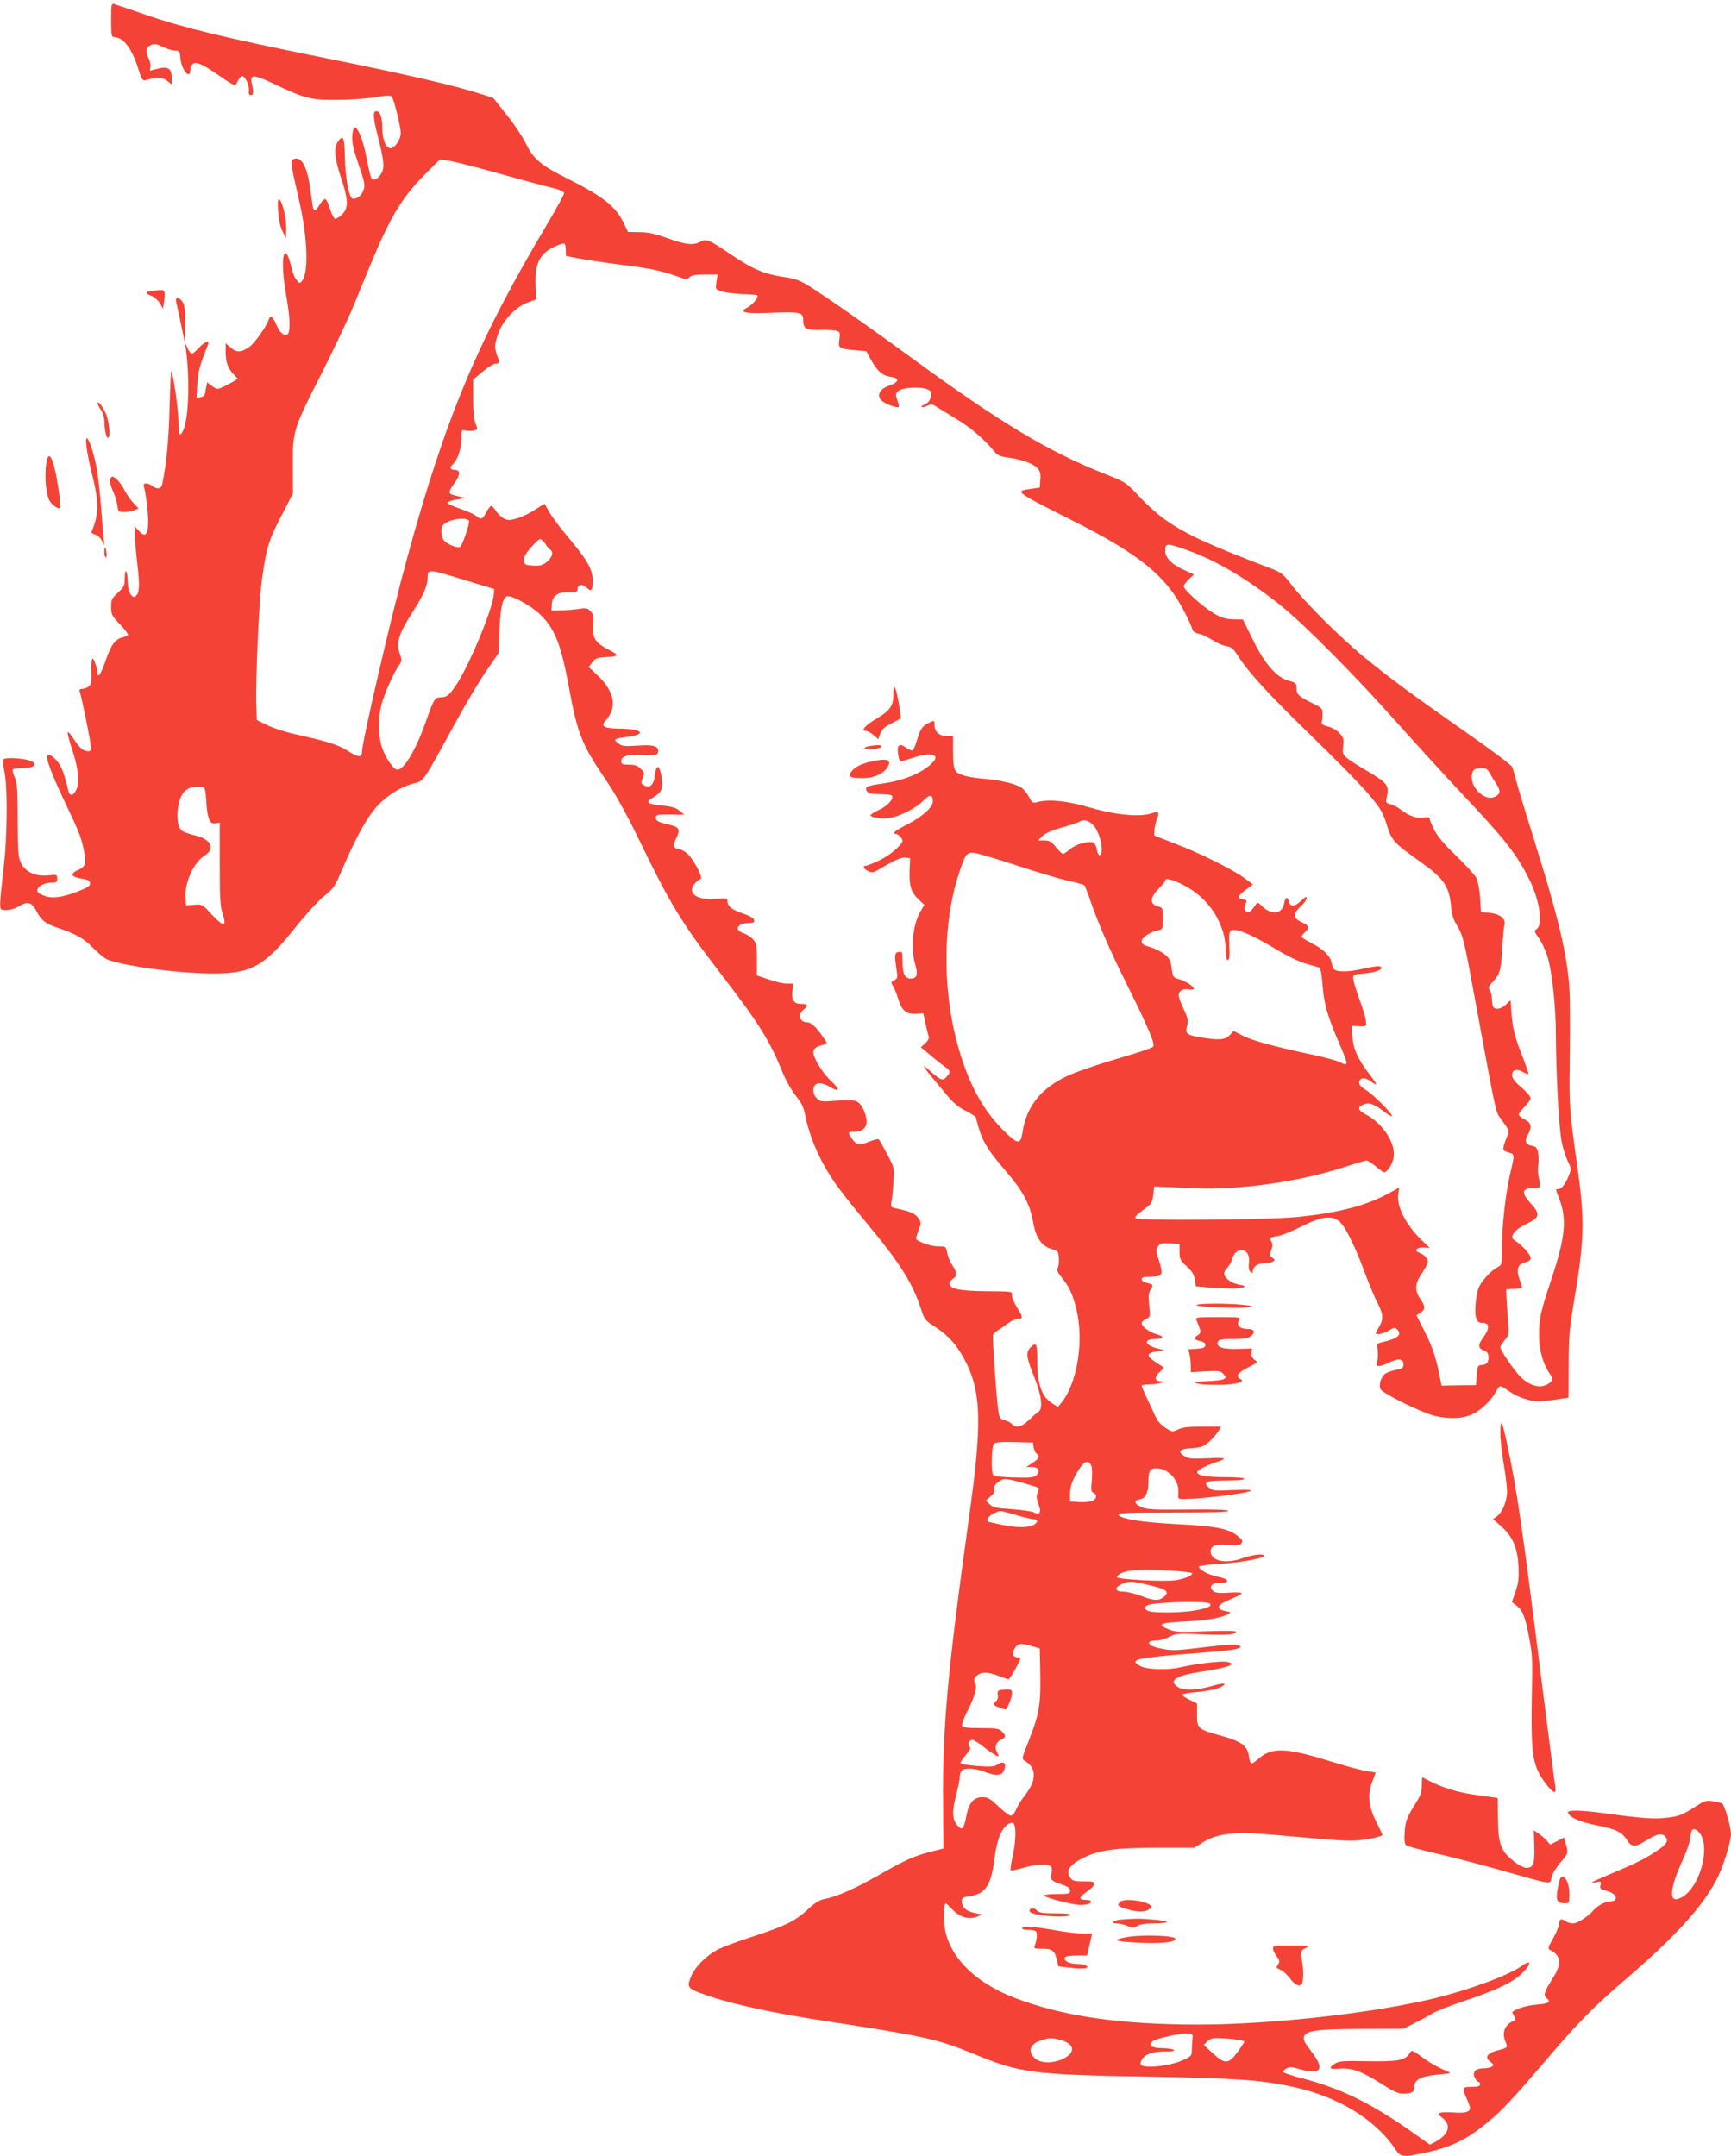 <?xml version="1.0" standalone="no"?>
<!DOCTYPE svg PUBLIC "-//W3C//DTD SVG 20010904//EN"
 "http://www.w3.org/TR/2001/REC-SVG-20010904/DTD/svg10.dtd">
<svg version="1.0" xmlns="http://www.w3.org/2000/svg"
 width="1028pt" height="1280pt" viewBox="0 0 1028 1280"
 preserveAspectRatio="xMidYMid meet">
<g transform="translate(0,1280) scale(0.1,-0.1)"
fill="#f44336" stroke="none">
<path d="M660 12681 c0 -85 3 -101 15 -101 57 0 107 -64 146 -188 20 -64 26
-73 44 -68 68 19 97 19 126 -3 l29 -22 0 39 c0 50 -18 66 -66 58 -19 -4 -43
-10 -51 -13 -13 -5 -15 -2 -10 17 3 13 -1 36 -9 51 -21 42 -18 68 11 81 22 10
33 8 71 -10 24 -12 57 -22 73 -22 27 0 29 -3 33 -50 7 -67 58 -126 58 -66 0
13 7 29 15 36 20 17 61 -2 168 -77 43 -30 81 -52 84 -49 3 3 11 15 17 28 6 12
16 23 23 25 17 6 45 -53 41 -85 -2 -19 2 -27 12 -27 16 0 17 18 5 72 -12 54
13 52 143 -10 172 -82 212 -92 372 -90 74 1 173 8 220 16 64 11 88 12 96 4 13
-13 54 -180 54 -218 0 -36 -36 -89 -60 -89 -29 0 -50 54 -50 125 0 61 -13 95
-35 95 -22 0 -19 -41 9 -150 36 -141 41 -182 22 -217 -17 -33 -44 -49 -59 -34
-5 5 -18 58 -29 117 -18 104 -53 192 -73 187 -6 -2 -11 -25 -13 -53 -2 -38 7
-78 38 -168 36 -104 39 -122 29 -150 -11 -32 -35 -52 -63 -52 -22 0 -46 124
-48 251 -2 115 -10 133 -42 87 -25 -35 -19 -99 19 -212 44 -133 46 -182 6
-220 -16 -16 -35 -26 -42 -24 -8 3 -20 29 -29 58 -9 29 -21 55 -28 58 -6 2
-21 -13 -33 -32 -26 -45 -37 -45 -43 -3 -2 17 -9 68 -16 112 -17 119 -52 178
-95 161 -22 -8 -20 -24 29 -236 52 -222 61 -435 20 -487 -13 -17 -15 -17 -33
5 -11 12 -24 45 -30 73 -6 28 -16 59 -22 70 -33 63 -39 -73 -9 -237 24 -135
26 -222 5 -230 -22 -9 -45 14 -66 63 -20 46 -34 54 -44 24 -11 -37 -83 -138
-112 -159 -49 -35 -76 -37 -111 -7 l-32 27 0 -50 c0 -61 13 -98 47 -134 l25
-26 -23 -15 c-13 -9 -41 -23 -62 -33 -36 -17 -38 -17 -67 4 l-30 22 -4 -22
c-3 -13 -7 -32 -8 -43 -2 -12 -12 -21 -27 -23 l-24 -4 5 84 c5 75 16 115 63
231 12 30 -19 20 -54 -18 -17 -19 -36 -35 -42 -35 -5 0 -17 15 -25 33 l-15 32
6 -45 c23 -183 15 -405 -17 -475 -20 -43 -28 -27 -28 53 -1 69 -31 287 -43
298 -2 2 -7 -96 -10 -218 -5 -191 -19 -335 -43 -450 -6 -31 -29 -36 -60 -13
-27 21 -57 19 -50 -2 12 -40 26 -152 26 -209 0 -79 -17 -97 -54 -57 l-26 28 0
-45 c0 -25 7 -103 15 -175 16 -132 14 -175 -10 -195 -20 -17 -45 26 -46 80 -1
69 -17 98 -18 31 -1 -49 -4 -56 -41 -90 -36 -33 -40 -41 -40 -84 0 -44 4 -53
50 -101 28 -29 50 -58 50 -63 0 -6 -14 -13 -31 -17 -44 -9 -69 -42 -103 -142
-17 -49 -35 -87 -41 -84 -5 3 -9 9 -7 13 5 15 -19 87 -28 87 -6 0 -9 -33 -7
-76 2 -65 -1 -78 -17 -90 -11 -8 -28 -14 -39 -14 -13 0 -17 -5 -13 -17 13 -45
56 -253 62 -300 6 -46 4 -53 -10 -53 -31 0 -53 18 -87 71 -18 29 -35 47 -37
40 -2 -6 11 -55 29 -109 35 -107 43 -193 20 -235 -19 -35 -39 -34 -46 1 -13
60 -28 109 -46 144 -20 39 -64 76 -76 64 -14 -13 20 -104 101 -275 89 -187
100 -215 116 -300 13 -69 7 -88 -36 -106 -50 -21 -43 -41 19 -51 42 -7 52 -13
52 -29 0 -15 -17 -26 -74 -48 -97 -37 -155 -44 -204 -23 -27 11 -38 21 -35 33
4 23 44 43 86 43 27 0 32 4 32 24 0 24 -2 24 -53 19 -75 -8 -137 20 -162 73
-17 34 -19 64 -20 254 0 182 -3 221 -17 254 -10 21 -15 42 -12 47 3 5 29 9 57
9 102 0 97 42 -7 55 -28 4 -65 5 -81 3 -33 -3 -33 -1 -15 -103 15 -89 12 -371
-6 -525 -29 -255 -29 -270 -8 -272 39 -3 65 3 99 23 50 30 74 22 102 -31 30
-57 53 -74 133 -101 98 -33 150 -62 200 -114 25 -25 59 -55 75 -65 63 -39 426
-90 643 -90 226 0 305 45 489 277 59 74 133 155 167 182 56 45 65 57 105 152
86 200 151 318 212 384 62 66 143 116 221 135 55 14 52 10 237 349 61 112 145
253 186 313 l75 109 6 137 c7 147 21 202 52 202 35 0 142 -61 191 -109 87 -85
123 -176 171 -438 50 -271 76 -335 218 -543 57 -84 120 -198 192 -345 191
-394 255 -500 486 -800 235 -306 292 -397 375 -599 18 -44 52 -103 76 -133 32
-39 46 -68 53 -106 26 -134 85 -272 173 -402 25 -38 112 -149 193 -245 199
-240 274 -357 324 -513 20 -61 24 -67 85 -106 82 -53 136 -116 185 -216 88
-179 91 -369 16 -905 -128 -920 -159 -1251 -155 -1700 l2 -275 -79 -20 c-100
-26 -148 -48 -311 -141 -135 -77 -248 -127 -318 -139 -29 -6 -55 -22 -96 -60
-71 -68 -138 -101 -333 -164 -87 -28 -180 -63 -206 -77 -64 -35 -128 -98 -151
-148 -32 -71 -28 -80 53 -110 162 -60 399 -113 746 -166 580 -89 660 -107 862
-189 293 -121 349 -128 1065 -141 501 -9 640 -18 825 -56 279 -57 504 -192
628 -376 30 -46 46 -47 180 -18 152 33 241 76 364 177 82 67 147 135 336 356
204 240 290 327 497 505 290 250 444 420 529 582 38 71 86 224 86 271 0 42
-38 171 -52 181 -7 4 -32 10 -55 14 -32 5 -49 2 -72 -12 -111 -71 -123 -76
-199 -86 -78 -9 -143 -5 -377 27 -139 19 -218 20 -213 3 10 -29 71 -56 175
-76 114 -23 145 -39 178 -90 26 -41 48 -40 115 3 58 36 88 43 108 23 22 -22
13 -44 -30 -74 -72 -51 -128 -80 -268 -139 -146 -62 -163 -71 -112 -60 31 6
32 5 27 -17 -5 -21 -1 -25 38 -35 63 -17 73 -62 14 -63 -25 0 -68 -24 -92 -50
-36 -41 -97 -80 -124 -80 -14 0 -35 7 -45 15 -23 17 -36 11 -36 -17 0 -12 -16
-49 -35 -84 -34 -61 -35 -63 -16 -73 63 -34 67 -81 12 -167 -51 -81 -57 -102
-35 -118 28 -21 9 -33 -63 -38 -55 -4 -118 -24 -141 -43 -2 -2 3 -13 10 -25
10 -17 10 -24 1 -27 -56 -20 -77 -72 -51 -128 14 -31 12 -33 -47 -48 -63 -16
-79 -41 -45 -67 21 -17 23 -21 10 -30 -8 -5 -31 -10 -51 -10 -47 0 -66 -21
-51 -55 7 -14 16 -25 22 -25 5 0 10 -7 10 -15 0 -11 -12 -15 -50 -15 -57 0
-59 -4 -30 -69 11 -24 20 -49 20 -57 0 -23 -31 -32 -96 -26 -34 2 -71 2 -81
-2 -15 -6 -13 -10 15 -32 52 -41 36 -97 -41 -139 l-35 -18 -99 70 c-246 174
-432 265 -657 323 -61 15 -112 33 -114 38 -2 6 7 16 19 22 17 10 33 9 78 -5
116 -35 148 -5 86 81 -19 27 -42 59 -51 71 -9 12 -13 30 -10 41 12 36 82 46
346 46 l245 1 65 33 c36 18 83 43 105 57 22 14 108 47 191 75 190 64 288 110
342 163 58 57 59 88 1 46 -80 -57 -308 -141 -519 -193 -369 -89 -970 -156
-1406 -156 -464 0 -808 50 -1092 160 -234 90 -387 246 -412 418 -7 55 -4 142
7 142 2 0 20 -17 41 -39 43 -45 99 -60 147 -40 l30 12 -35 7 c-51 9 -79 27
-86 55 -8 34 -1 41 47 48 90 12 124 62 144 215 15 113 35 171 74 206 11 10 27
16 36 13 21 -9 20 -103 -2 -202 -9 -41 -14 -77 -11 -80 2 -3 36 4 74 15 72 21
140 26 162 11 9 -5 11 -19 7 -43 -8 -41 -3 -45 65 -68 33 -11 45 -20 45 -35 0
-18 -7 -20 -77 -20 -43 0 -78 -4 -78 -9 -1 -11 171 -56 217 -56 17 0 38 3 47
6 26 10 18 24 -13 24 -46 0 -45 16 1 47 24 16 44 36 46 46 3 15 -6 17 -62 17
-58 0 -67 3 -82 24 -25 39 -2 74 76 114 96 48 188 61 444 62 l219 0 46 29 c89
57 191 68 431 47 380 -34 437 -38 500 -32 68 7 140 23 140 32 0 2 -16 37 -36
76 -47 94 -54 162 -25 238 12 30 21 56 21 56 0 1 -23 4 -51 8 -27 4 -129 31
-225 61 -254 79 -341 82 -418 15 -18 -17 -38 -30 -44 -30 -5 0 -12 19 -15 43
-9 62 -43 88 -166 122 -135 37 -143 43 -142 126 l0 65 -44 22 c-25 12 -45 26
-45 30 0 5 35 12 78 15 78 7 135 19 162 36 30 20 1 20 -66 0 -87 -25 -165 -27
-199 -5 -58 38 -13 68 139 91 165 24 221 47 148 59 -37 5 -179 -12 -272 -33
-72 -17 -194 -14 -235 6 -19 9 -34 21 -32 27 7 20 74 29 436 57 79 6 155 15
170 21 26 10 26 10 4 20 -16 8 -73 4 -203 -12 -156 -19 -189 -21 -243 -10 -64
12 -91 26 -81 41 3 5 21 9 40 9 19 0 54 10 77 21 39 21 51 21 189 16 149 -7
208 -2 208 15 0 6 -64 7 -177 3 -156 -6 -183 -5 -220 10 -77 31 -56 41 95 48
129 6 215 21 258 45 16 9 14 11 -19 17 -62 12 -49 38 33 71 38 15 67 31 64 35
-3 5 -37 6 -77 3 -54 -4 -77 -2 -91 9 -27 20 -14 47 23 47 78 0 79 24 2 39
-54 11 -111 41 -111 60 0 4 50 11 110 15 121 7 258 30 274 46 18 18 -66 11
-122 -10 -99 -38 -192 -19 -192 39 0 34 25 44 100 38 55 -5 71 -3 82 10 11 13
8 20 -21 43 -53 44 -127 59 -361 71 -215 11 -340 32 -348 57 -3 9 67 12 328
12 228 0 329 3 325 10 -5 7 -86 10 -243 8 -206 -2 -242 0 -275 15 -41 18 -45
40 -9 45 34 5 52 40 52 102 0 68 9 83 50 82 71 -2 134 -72 128 -145 -3 -36 -3
-37 32 -37 111 0 400 37 400 51 0 4 -51 5 -112 2 -102 -5 -115 -4 -137 14 -41
34 -20 43 100 43 66 0 109 4 109 10 0 6 -45 10 -114 10 -112 0 -166 10 -166
30 0 11 59 42 115 60 70 22 58 27 -55 22 -90 -4 -114 -2 -135 12 -44 29 -32
43 40 48 53 3 71 9 100 33 20 17 45 45 57 62 l20 33 -111 0 c-82 0 -119 -4
-145 -17 -34 -16 -36 -16 -76 11 -32 21 -49 43 -71 94 -17 37 -39 85 -50 107
-10 22 -19 43 -19 48 0 4 21 7 48 8 51 0 108 17 64 18 -35 1 -38 27 -5 55 15
13 26 26 23 28 -3 2 -24 16 -47 31 -57 36 -55 54 5 63 l47 8 -42 10 c-76 20
-84 56 -13 56 54 0 58 15 7 29 -44 13 -87 46 -87 66 0 7 12 17 26 24 25 11 26
13 19 81 -6 56 -4 75 9 95 17 26 15 29 -26 39 -16 3 -28 13 -28 21 0 11 13 15
55 15 70 0 75 11 48 96 -19 56 -19 65 -6 84 13 18 23 21 71 18 l57 -3 0 -47
c0 -43 4 -52 42 -86 32 -29 44 -49 49 -79 l6 -40 76 -7 c41 -3 102 -6 136 -6
76 0 105 15 46 23 -45 6 -90 40 -90 67 0 9 9 25 19 34 11 10 22 30 26 44 22
91 115 75 102 -17 -3 -28 -1 -44 9 -52 11 -9 14 -8 14 4 0 26 30 47 68 47 20
0 44 5 52 10 13 8 12 11 -4 23 -17 13 -18 18 -7 45 10 23 10 35 1 51 -12 24
-10 25 50 35 19 4 79 29 133 56 113 57 174 66 219 30 35 -27 96 -149 152 -303
26 -70 60 -152 77 -183 34 -66 36 -97 9 -142 -11 -18 -20 -35 -20 -37 0 -13
49 -3 79 16 30 18 36 19 49 5 30 -30 2 -54 -83 -73 -32 -7 -39 -12 -36 -28 6
-36 5 -80 -3 -98 -11 -24 24 -23 75 4 52 26 84 22 84 -11 0 -20 -6 -25 -40
-32 -22 -4 -50 -13 -62 -20 -29 -14 -48 -70 -34 -96 14 -26 240 -137 317 -157
91 -22 169 -19 229 9 52 24 112 83 140 135 8 17 20 31 25 31 6 0 29 -14 52
-30 45 -33 124 -60 174 -60 18 0 66 5 106 11 l73 11 1 191 c0 167 4 216 31
377 62 365 65 481 23 785 -50 357 -51 374 -48 625 2 135 2 304 1 376 -3 223
-53 450 -212 957 -50 159 -98 316 -106 350 -9 34 -20 71 -24 83 -5 12 -128
104 -273 205 -322 225 -468 333 -618 457 -137 114 -344 320 -420 420 -50 65
-61 74 -125 98 -380 146 -496 199 -623 287 -41 28 -111 90 -155 138 -82 87
-83 87 -202 134 -336 132 -624 305 -1145 686 -246 180 -506 362 -614 430 -59
36 -82 45 -160 56 -107 16 -177 46 -302 130 -136 92 -148 97 -184 78 -44 -23
-88 -18 -196 21 -76 27 -115 36 -167 36 l-68 1 -25 53 c-47 99 -125 160 -344
269 -146 73 -192 111 -234 197 -19 40 -71 119 -116 175 l-81 102 -82 26 c-154
49 -431 113 -912 210 -591 119 -839 178 -1065 256 -96 33 -183 62 -192 65 -16
6 -18 -3 -18 -95z m2281 -905 c129 -36 273 -75 322 -87 59 -14 87 -26 87 -36
0 -8 -42 -85 -93 -171 -420 -705 -608 -1151 -841 -2002 -90 -327 -266 -1084
-266 -1143 0 -36 -23 -35 -81 3 -59 38 -120 57 -316 101 -56 12 -130 36 -165
53 l-63 31 -3 90 c-5 139 16 607 32 731 27 200 40 243 116 389 l70 136 -1 164
c-1 207 2 217 172 550 70 138 155 318 189 400 137 334 154 374 197 460 68 137
128 221 226 319 l89 89 47 -6 c26 -3 153 -35 282 -71z m419 -462 c0 -19 1 -34
3 -34 1 0 34 -7 72 -14 39 -8 146 -24 240 -36 178 -22 252 -37 347 -71 53 -19
59 -20 73 -5 12 12 36 16 91 16 l75 0 -6 -44 c-7 -44 -7 -44 31 -56 20 -7 75
-14 122 -16 46 -1 86 -5 89 -8 10 -10 -27 -56 -59 -72 -56 -29 -13 -38 150
-31 158 7 182 2 182 -39 0 -56 14 -65 98 -63 42 1 87 -1 100 -5 21 -7 22 -12
17 -51 -8 -52 -4 -55 88 -64 l72 -6 26 -48 c38 -70 69 -98 118 -104 56 -8 51
-32 -9 -53 -56 -19 -76 -59 -45 -88 22 -20 93 -47 102 -39 3 3 -1 22 -8 41
-11 31 -11 38 3 52 31 31 183 30 195 -2 10 -26 -7 -65 -34 -75 -14 -5 -23 -12
-19 -16 3 -3 18 0 32 7 22 12 29 12 52 -3 15 -10 70 -43 122 -75 86 -51 169
-123 226 -194 15 -19 34 -28 70 -33 84 -11 155 -35 181 -61 20 -20 24 -32 21
-72 l-3 -47 -49 -7 c-103 -14 -102 -15 232 -183 351 -176 512 -293 621 -453
37 -55 88 -153 104 -203 3 -9 20 -19 39 -23 18 -3 53 -20 78 -36 25 -17 62
-33 82 -36 31 -5 43 -15 70 -58 65 -101 179 -225 437 -476 145 -140 299 -297
342 -349 69 -83 82 -104 104 -176 29 -95 41 -109 202 -223 136 -96 170 -145
180 -260 4 -52 13 -80 40 -124 31 -53 39 -83 98 -405 129 -702 128 -694 152
-727 62 -86 58 -73 39 -124 -26 -67 -25 -74 12 -84 38 -10 38 -12 12 -120 -28
-118 -50 -314 -50 -440 0 -107 0 -108 -27 -122 -36 -19 -86 -72 -108 -114 -20
-40 -31 -157 -17 -192 7 -18 17 -24 38 -25 41 0 42 -31 4 -84 -35 -47 -33 -66
5 -81 19 -7 25 -17 25 -39 0 -32 -13 -45 -45 -46 -17 0 -21 -8 -25 -60 l-5
-59 -102 -1 -102 -2 -6 31 c-24 127 -45 193 -91 284 l-52 103 24 15 c30 20 30
36 -1 82 -35 51 -32 92 10 153 19 28 35 59 35 69 0 18 -24 43 -53 53 -32 12
-13 32 27 30 l37 -2 -49 47 c-95 93 -149 201 -138 274 l6 37 -72 -39 c-132
-70 -288 -110 -527 -135 -174 -18 -963 -24 -968 -8 -4 10 9 22 76 72 18 14 26
31 30 67 l6 49 40 -2 c22 0 108 -4 190 -8 269 -13 631 38 899 126 65 21 125
39 132 39 6 0 31 -16 54 -35 23 -19 45 -35 49 -35 21 0 54 53 58 93 10 82 -65
197 -162 248 -51 27 -56 44 -21 60 33 16 64 6 120 -37 26 -20 50 -34 52 -31 9
9 -106 125 -152 154 -32 20 -44 34 -42 48 4 28 33 30 67 6 46 -33 45 -25 -7
42 -68 89 -96 150 -100 224 l-4 62 43 -2 c44 -2 44 -2 41 30 -1 18 -18 75 -38
128 -19 52 -36 107 -37 122 -2 27 -1 28 63 33 73 6 123 27 98 41 -9 5 -48 0
-99 -12 -94 -22 -168 -22 -180 1 -4 8 -10 27 -13 41 -8 36 -51 76 -118 110
-32 16 -58 33 -58 38 0 4 9 16 20 26 29 26 25 40 -20 60 -51 23 -53 50 -5 94
19 17 35 39 35 48 0 13 -9 8 -34 -16 -37 -36 -64 -36 -73 -1 -8 30 -20 24 -27
-15 -12 -62 -73 -70 -129 -17 -28 27 -29 27 -42 7 -27 -38 -35 -44 -50 -39
-17 7 -19 32 -5 54 7 12 4 16 -18 20 -37 7 -33 19 16 57 l43 32 -48 36 c-71
52 -268 151 -412 205 l-126 49 1 33 c1 18 7 47 15 65 17 41 9 48 -36 33 -68
-22 -214 -8 -360 35 -133 40 -249 52 -317 32 -25 -6 -29 -3 -47 31 -11 22 -31
46 -45 56 -35 22 -121 43 -208 51 -110 9 -166 24 -183 48 -11 15 -15 48 -15
114 l0 93 -39 0 c-44 0 -71 26 -71 67 0 27 -2 28 -40 8 -34 -17 -46 -37 -66
-105 -8 -27 -19 -52 -24 -55 -5 -3 -23 4 -39 16 -39 28 -55 17 -48 -33 3 -22
8 -43 12 -46 3 -4 34 4 68 16 102 36 172 26 130 -20 -57 -64 -168 -111 -307
-131 -90 -12 -104 -20 -86 -47 7 -11 27 -15 74 -15 35 0 68 -3 72 -8 16 -16
-23 -61 -73 -84 -29 -14 -53 -28 -53 -33 0 -14 65 -23 113 -16 62 9 156 57
199 101 39 40 58 39 58 -2 0 -36 -60 -91 -154 -139 -69 -35 -92 -54 -67 -54
12 0 41 -29 41 -40 0 -24 -72 -86 -135 -117 -38 -18 -75 -33 -82 -33 -22 0
-14 -20 13 -32 22 -10 31 -9 58 7 98 58 138 76 163 73 l28 -3 -3 -74 c-3 -91
8 -128 53 -171 l35 -33 -21 -34 c-48 -77 -63 -223 -33 -322 17 -57 9 -81 -27
-81 -35 0 -49 28 -49 96 0 62 -1 65 -22 62 -25 -3 -27 -17 -13 -110 7 -41 5
-47 -14 -58 -20 -10 -21 -13 -8 -33 8 -12 22 -47 31 -77 23 -72 47 -92 105
-89 l44 3 13 -59 c7 -33 15 -68 19 -77 5 -12 -2 -25 -20 -42 l-26 -24 62 -52
c34 -28 72 -58 85 -67 28 -18 30 -30 7 -55 -23 -26 -35 -23 -86 22 -85 75 -70
53 99 -147 28 -32 64 -62 100 -79 31 -15 57 -32 59 -38 35 -139 59 -180 184
-326 97 -113 137 -189 156 -294 16 -94 51 -145 111 -162 37 -10 39 -13 42 -52
2 -23 -1 -49 -6 -59 -8 -13 -2 -26 23 -58 45 -55 63 -94 86 -182 48 -188 8
-444 -88 -562 l-20 -24 -34 21 c-63 39 -89 114 -89 260 0 96 -6 106 -40 72
-29 -29 -25 -59 21 -173 46 -115 55 -193 24 -211 -10 -6 -35 -28 -56 -48 -40
-40 -77 -49 -99 -23 -7 8 -27 19 -44 23 -29 8 -31 12 -39 68 -11 85 -34 427
-30 439 2 6 16 18 31 28 15 9 42 28 61 42 19 14 45 25 57 25 31 0 30 10 -6 67
-16 26 -30 57 -30 70 0 27 11 25 -165 27 -147 2 -205 14 -205 45 0 9 9 22 20
29 26 16 25 34 -4 80 -14 20 -28 54 -31 75 -7 36 -8 37 -54 37 -44 0 -131 31
-131 47 0 4 7 27 16 50 15 40 15 44 0 68 -19 28 -45 41 -119 57 -48 10 -49 11
-43 42 4 17 9 69 12 116 6 85 6 85 -36 165 -23 44 -46 84 -50 89 -5 5 -30 0
-60 -13 -56 -24 -75 -20 -104 23 -22 34 -21 36 19 36 51 0 79 31 70 78 -9 49
-31 89 -56 102 -14 8 -53 9 -119 5 -92 -7 -99 -6 -119 14 -32 32 -26 85 10 89
15 2 42 -6 60 -17 65 -40 74 -24 17 28 -50 46 -108 139 -108 174 0 19 18 34
53 42 33 9 33 9 5 48 -38 56 -71 87 -93 87 -47 0 -60 47 -20 78 29 23 23 32
-22 32 -40 0 -55 28 -46 84 l6 36 -39 0 c-22 0 -70 11 -109 25 l-70 24 0 95
c0 86 -2 97 -24 120 -13 14 -39 30 -57 36 -58 19 -33 60 36 60 25 0 31 4 28
18 -2 11 -26 25 -68 39 -66 23 -90 43 -90 74 0 16 -8 17 -68 12 -116 -10 -176
37 -123 94 11 12 25 23 32 25 17 6 -44 120 -81 152 -17 14 -40 26 -51 26 -27
0 -33 23 -15 59 27 52 21 69 -26 81 -82 20 -93 25 -93 45 0 18 7 20 84 19 l85
-1 -27 23 c-18 15 -45 25 -84 29 -116 12 -126 20 -68 54 46 27 55 53 43 124
-12 69 -31 71 -39 3 -6 -59 -32 -80 -69 -56 -12 7 -13 14 -3 41 11 28 10 33
-12 55 -18 18 -35 24 -70 24 -38 0 -45 3 -45 20 0 31 33 41 127 38 80 -3 88
-1 91 16 7 36 -23 46 -122 39 -82 -5 -93 -3 -116 15 -29 24 -26 26 64 38 112
16 75 48 -56 48 -91 1 -113 14 -81 48 71 78 53 174 -50 270 l-51 48 21 27 c17
24 28 28 74 31 86 4 90 11 27 43 -83 42 -101 70 -95 146 4 52 2 65 -16 84 -18
19 -26 21 -76 13 -31 -4 -78 -8 -106 -8 l-50 -1 2 34 c2 53 33 76 98 75 48 -1
55 1 55 18 0 28 28 33 54 9 29 -27 36 -19 36 44 0 64 -34 123 -147 257 -45 53
-93 117 -109 144 -15 27 -28 50 -29 52 -1 1 -26 -13 -54 -32 -29 -20 -76 -43
-105 -52 -46 -14 -57 -15 -82 -3 -16 8 -38 29 -49 46 -11 18 -24 31 -29 29 -5
-1 -18 -19 -29 -39 -21 -41 -32 -45 -59 -20 -10 9 -53 28 -94 42 -42 14 -77
31 -77 36 0 6 24 14 54 19 l54 9 -50 12 c-57 13 -58 18 -13 81 33 46 32 74 -1
74 -27 0 -34 15 -14 31 29 25 53 92 53 152 0 56 1 57 25 51 14 -3 36 -3 49 0
24 6 25 7 10 41 -9 23 -14 71 -14 148 l0 113 56 47 c31 26 64 47 73 47 27 0
30 9 15 45 -19 47 -18 74 8 142 27 74 105 154 174 178 l49 18 -4 80 c-6 131
23 191 113 233 27 12 53 21 58 18 4 -3 8 -21 8 -40z m-575 -1606 c6 -17 -41
-152 -54 -156 -21 -7 -82 20 -97 43 -8 13 -14 39 -12 57 2 26 10 37 38 50 41
21 118 24 125 6z m452 -135 c10 -16 23 -32 30 -36 22 -14 14 -44 -18 -72 -27
-22 -40 -25 -83 -23 -47 3 -51 5 -54 29 -2 20 8 40 40 77 24 28 49 51 55 51 7
1 20 -11 30 -26z m3818 -41 c164 -58 354 -170 545 -322 143 -113 443 -416 696
-700 115 -129 286 -316 379 -415 262 -277 330 -363 407 -516 63 -127 84 -273
41 -297 -13 -8 -11 -15 16 -52 17 -24 40 -73 51 -109 28 -92 50 -300 50 -471
1 -226 18 -553 35 -631 8 -39 24 -90 36 -114 21 -42 21 -45 5 -87 -20 -49 -43
-78 -63 -78 -16 0 -17 5 7 -57 46 -122 37 -224 -45 -473 -68 -206 -74 -235
-75 -337 0 -86 23 -169 61 -225 24 -34 24 -43 -3 -62 -48 -34 -117 -15 -174
46 -39 41 -114 153 -114 169 0 6 12 25 26 42 26 31 27 34 19 127 -4 52 -8 113
-9 135 l-1 40 48 3 c26 2 47 4 47 6 0 1 -7 24 -16 50 -21 60 -9 94 36 102 21
5 30 12 30 26 0 20 -57 82 -95 104 -34 20 -2 63 73 99 77 36 81 57 21 122 -54
59 -51 88 8 88 23 0 44 3 48 6 3 4 1 26 -5 50 -6 23 -9 58 -5 77 3 19 3 52 0
74 -6 33 -11 40 -37 45 -38 7 -46 29 -25 65 27 47 22 72 -18 91 -19 9 -35 23
-35 30 0 7 16 28 35 47 19 19 35 41 35 50 0 9 -25 38 -55 64 -39 33 -55 54
-55 72 0 33 26 41 63 20 16 -9 32 -15 34 -13 2 3 -14 49 -35 103 -45 113 -60
172 -66 264 -2 36 -5 67 -5 69 -1 2 -13 -8 -27 -23 -30 -29 -69 -34 -78 -10
-3 9 -6 29 -6 45 0 16 -5 38 -12 49 -11 16 -9 23 14 47 46 49 53 73 59 198 4
66 10 129 13 141 13 36 -24 67 -85 74 l-54 5 -5 85 c-4 54 -13 98 -24 120 -10
18 -65 78 -121 132 -71 68 -110 115 -128 152 -15 30 -27 60 -27 66 0 8 -11 10
-34 6 -39 -8 -88 9 -138 48 -18 13 -46 28 -61 32 -26 6 -28 9 -22 38 17 72 7
86 -115 158 -148 89 -150 91 -143 146 5 42 2 52 -20 77 -15 18 -42 34 -69 41
-29 7 -42 15 -39 25 3 8 5 30 5 49 1 33 -2 37 -60 65 -82 40 -94 52 -94 89 0
29 -4 33 -46 44 -73 20 -141 97 -213 243 l-60 121 -58 1 c-48 2 -70 9 -117 37
-66 40 -176 139 -176 159 0 7 14 26 31 42 l30 28 -63 29 c-71 32 -108 71 -108
112 0 47 9 47 135 2z m-4295 -176 l175 -53 -2 -30 c-7 -89 -146 -424 -224
-540 -40 -60 -56 -73 -90 -73 -36 0 -43 -10 -85 -131 -61 -175 -133 -299 -174
-299 -24 0 -76 79 -95 144 -19 64 -19 166 0 241 17 64 72 189 104 234 19 26
19 30 5 71 -22 64 -5 119 73 240 67 105 93 164 93 210 0 53 1 53 220 -14z
m6088 -1147 c9 -17 27 -47 40 -66 26 -41 23 -58 -13 -75 -53 -24 -135 47 -135
118 0 39 16 54 57 54 28 0 37 -6 51 -31z m-7633 -89 c3 -5 8 -40 10 -77 1 -38
8 -83 15 -101 10 -27 17 -32 39 -30 l26 3 0 -245 c0 -205 3 -253 17 -295 27
-79 7 -81 -62 -7 -58 63 -59 64 -107 60 l-48 -3 -3 43 c-7 91 48 212 114 253
65 40 37 97 -57 119 -30 7 -64 18 -75 26 -28 17 -38 81 -24 153 11 56 30 87
65 102 28 11 83 11 90 -1z m5268 -210 c30 -23 56 -88 60 -144 3 -51 -20 -60
-29 -11 -3 20 -13 39 -20 42 -31 12 -105 -9 -138 -38 -19 -16 -38 -29 -43 -29
-5 0 -24 18 -42 40 -27 34 -38 40 -69 40 l-37 0 26 26 c17 17 56 34 115 51 49
13 96 29 104 34 24 14 45 11 73 -11z m-436 -251 c117 -39 251 -78 299 -89 48
-10 90 -22 94 -27 4 -4 22 -51 40 -103 43 -125 117 -293 200 -460 138 -277
183 -382 168 -395 -7 -6 -62 -26 -123 -44 -337 -100 -416 -132 -504 -201 -82
-65 -134 -157 -149 -265 -11 -74 -29 -71 -121 22 -124 125 -210 292 -272 530
-82 319 -77 703 13 978 41 128 49 138 101 130 23 -4 137 -38 254 -76z m986
-116 c152 -80 247 -231 247 -395 0 -26 5 -48 10 -48 12 0 14 15 10 102 -2 57
1 69 15 75 30 11 120 -27 248 -104 75 -46 149 -82 192 -94 39 -11 75 -22 81
-24 6 -2 14 -44 18 -99 7 -108 29 -187 91 -331 67 -156 67 -159 7 -129 -17 8
-84 26 -149 40 -234 50 -359 84 -418 113 l-59 30 -23 -25 c-26 -28 -64 -31
-174 -13 -82 14 -92 23 -79 69 8 29 5 44 -20 98 -17 35 -30 72 -30 82 0 27 26
43 60 36 17 -3 30 -1 30 4 0 14 -52 47 -90 57 -33 9 -35 12 -42 64 -5 45 -12
59 -40 82 -18 15 -57 35 -85 43 -41 12 -53 20 -53 35 0 22 50 56 95 65 30 5
30 6 31 70 0 61 -1 65 -25 71 -54 13 -54 51 -1 105 22 23 40 45 40 50 0 18 45
6 113 -29z m-895 -3335 c2 -14 10 -32 18 -38 21 -18 18 -27 -23 -55 l-38 -25
33 0 c39 0 53 -24 28 -48 -14 -14 -35 -17 -134 -14 -77 2 -119 7 -124 15 -13
20 -9 172 4 185 9 9 46 12 123 10 l110 -3 3 -27z m342 -108 c6 -11 8 -46 4
-88 -6 -58 -4 -70 10 -75 22 -9 20 -34 -4 -47 -11 -6 -46 -10 -78 -8 l-57 3 0
50 c1 39 9 65 39 118 40 71 66 85 86 47z m-406 -104 c48 -14 91 -27 94 -30 3
-3 0 -17 -6 -30 -8 -19 -7 -34 5 -66 20 -49 8 -69 -28 -49 -13 6 -72 15 -132
19 -93 6 -112 11 -130 29 l-22 22 28 25 c20 17 26 30 22 43 -4 13 2 25 21 40
34 26 40 26 148 -3z m-40 -191 c47 -14 95 -25 106 -25 23 0 26 -13 6 -29 -25
-21 -100 -24 -186 -6 -47 9 -88 19 -92 21 -14 9 6 37 36 50 40 17 30 18 130
-11z m939 -332 c59 -3 107 -10 107 -14 0 -15 -54 -36 -105 -42 -79 -8 -338 6
-342 19 -2 6 13 19 34 27 42 18 137 21 306 10z m-146 -85 c103 -24 121 -39 84
-70 -31 -24 -56 -23 -135 7 -37 14 -84 25 -106 25 -50 0 -54 25 -7 45 43 19
53 19 164 -7z m359 -109 c10 -16 -11 -26 -85 -40 -71 -14 -242 -17 -278 -5
-34 11 -28 34 10 41 97 16 344 19 353 4z m-1056 -253 l45 -13 3 -156 c3 -182
-7 -236 -70 -396 -40 -99 -41 -105 -23 -115 74 -43 73 -117 -4 -213 -17 -21
-37 -55 -46 -75 -9 -22 -22 -38 -32 -38 -9 0 -42 25 -74 55 -48 46 -63 55 -94
55 -51 0 -81 -33 -95 -107 -17 -86 -25 -94 -55 -60 -31 35 -32 83 -5 187 11
41 20 86 20 101 0 14 5 30 12 37 18 18 81 14 139 -9 68 -26 101 -22 113 14 14
39 -4 54 -38 32 -21 -14 -40 -16 -121 -10 -52 4 -98 11 -100 16 -3 4 10 26 29
47 26 28 32 42 24 50 -14 14 -3 42 16 42 8 0 36 -17 63 -38 52 -42 93 -66 93
-57 0 4 -5 15 -11 26 -14 27 -2 58 27 71 29 14 30 22 4 48 -17 17 -33 20 -125
20 -81 0 -107 3 -111 14 -3 8 10 45 29 82 49 97 62 146 48 172 -9 18 -8 25 9
42 25 25 65 25 130 0 28 -11 55 -20 60 -20 8 0 70 110 70 125 0 3 -6 5 -12 5
-33 1 -40 16 -24 49 19 35 36 38 106 17z m3970 -1118 c55 -91 -7 -308 -106
-369 -85 -52 -86 30 -3 213 22 48 43 104 45 125 3 21 7 44 10 51 7 22 34 12
54 -20z m-3018 -1213 c-2 -16 -4 -46 -4 -66 0 -34 -4 -38 -47 -58 -54 -25
-134 -41 -202 -41 -53 0 -65 10 -49 40 18 33 64 50 137 50 48 0 63 3 53 10 -8
5 -40 10 -71 10 -61 0 -82 17 -52 42 19 15 167 48 208 45 27 -2 30 -5 27 -32z
m-787 -6 c86 -22 96 -73 22 -111 -60 -30 -138 -30 -172 2 -45 43 -27 88 45
108 47 14 54 14 105 1z m1028 4 c37 -3 67 -10 67 -14 0 -5 -19 -33 -41 -64
-54 -71 -75 -72 -147 -5 l-53 49 21 21 c22 22 44 24 153 13z"/>
<path d="M5305 8672 c0 -65 -21 -93 -105 -142 -64 -38 -90 -70 -56 -70 8 0 28
-11 43 -24 l29 -25 12 34 c10 25 26 40 68 61 l55 29 -6 45 c-11 75 -26 140
-33 140 -4 0 -7 -22 -7 -48z"/>
<path d="M5180 8373 c-59 -7 -61 -25 -2 -21 29 2 53 7 53 13 1 12 -6 13 -51 8z"/>
<path d="M5163 8276 c-58 -14 -97 -37 -112 -65 -14 -25 2 -31 77 -31 78 0 151
45 152 93 0 21 -39 22 -117 3z"/>
<path d="M5933 2763 c-8 -3 -11 -14 -7 -27 3 -14 -1 -27 -10 -35 -9 -8 -16
-16 -16 -20 0 -8 70 -35 74 -29 14 16 36 72 36 93 0 22 -4 25 -32 24 -18 0
-39 -3 -45 -6z"/>
<path d="M1652 11543 c4 -53 13 -93 27 -119 l20 -39 1 61 c0 64 -23 158 -42
170 -8 5 -10 -15 -6 -73z"/>
<path d="M903 11073 c-41 -5 -42 -15 -3 -30 16 -6 38 -25 49 -43 l19 -33 7 46
c4 25 4 50 0 56 -6 11 -12 11 -72 4z"/>
<path d="M1047 11003 c4 -16 17 -75 29 -133 l22 -105 1 110 c1 85 -3 116 -15
133 -23 33 -46 29 -37 -5z"/>
<path d="M580 10404 c0 -5 9 -22 20 -39 11 -16 20 -46 20 -66 0 -50 11 -99 21
-99 14 0 11 71 -6 127 -13 43 -55 103 -55 77z"/>
<path d="M514 10145 c4 -33 18 -104 32 -158 42 -166 42 -241 -2 -343 -3 -7 7
-15 21 -18 16 -4 32 -19 41 -39 15 -32 15 -31 9 26 -3 32 -10 113 -15 180 -5
67 -15 156 -21 197 -22 148 -81 287 -65 155z"/>
<path d="M274 10044 c-10 -82 0 -185 21 -218 19 -29 53 -51 63 -42 3 3 -2 58
-12 121 -26 175 -59 239 -72 139z"/>
<path d="M653 9954 c-3 -9 4 -39 17 -68 13 -28 25 -68 27 -88 5 -35 7 -38 38
-38 19 0 46 5 61 10 l27 11 -30 32 c-17 18 -40 51 -52 74 -21 42 -57 83 -73
83 -5 0 -11 -7 -15 -16z"/>
<path d="M620 9520 c0 -16 4 -30 8 -30 5 0 7 14 4 30 -2 17 -6 30 -8 30 -2 0
-4 -13 -4 -30z"/>
<path d="M7106 5052 c-7 -12 260 -23 304 -14 33 8 31 9 -29 15 -89 10 -269 9
-275 -1z"/>
<path d="M7105 4963 c31 -75 31 -73 6 -92 -25 -19 -22 -24 22 -35 20 -5 27
-12 25 -24 -2 -13 -15 -18 -52 -20 l-48 -3 7 -32 c4 -18 7 -48 7 -68 l0 -36
87 5 c74 4 90 2 104 -13 32 -31 15 -40 -89 -45 -84 -4 -94 -6 -64 -14 49 -13
209 -10 245 4 26 10 28 13 13 21 -32 18 -19 38 43 70 60 30 61 31 40 45 -14
11 -21 24 -19 42 l3 26 -85 -3 c-92 -2 -129 11 -117 43 5 13 22 16 91 16 66 0
88 4 106 18 29 24 19 42 -24 42 -43 0 -65 24 -48 51 12 18 8 19 -124 19 -126
0 -136 -1 -129 -17z"/>
<path d="M8910 4294 c0 -40 9 -123 20 -185 11 -63 20 -136 20 -164 0 -58 -28
-125 -61 -148 l-22 -16 50 -45 c68 -61 95 -125 101 -236 3 -69 0 -97 -17 -148
l-22 -64 26 -20 c38 -30 52 -63 76 -189 20 -104 21 -135 16 -352 -5 -272 2
-367 36 -441 25 -54 82 -126 99 -126 6 0 8 12 5 29 -3 16 -42 318 -87 672
-109 870 -141 1091 -197 1354 -32 152 -42 172 -43 79z"/>
<path d="M8444 2201 c0 -39 -7 -61 -34 -103 -56 -89 -64 -111 -68 -178 -3 -47
0 -69 9 -76 8 -6 88 -28 178 -48 90 -21 268 -67 395 -103 301 -85 282 -83 290
-41 3 20 26 57 51 87 49 58 50 59 34 113 l-10 38 -41 -21 -42 -21 -21 25 c-12
13 -34 32 -49 42 l-27 18 3 -95 c3 -103 -6 -128 -47 -128 -12 0 -40 13 -61 29
-90 66 -107 107 -108 266 l-1 120 -95 13 c-148 19 -244 49 -351 109 -3 2 -5
-19 -5 -46z"/>
<path d="M9252 1594 c-14 -76 -7 -94 39 -94 28 0 29 1 29 53 0 57 -17 100 -40
105 -11 2 -19 -15 -28 -64z"/>
<path d="M6652 1508 c-20 -20 -14 -27 40 -43 65 -19 109 -19 134 0 16 13 17
16 4 25 -42 28 -156 40 -178 18z"/>
<path d="M6115 1460 c-11 -18 47 -33 138 -38 57 -3 93 0 100 7 8 8 -15 11 -85
11 -73 0 -99 4 -108 15 -14 17 -36 20 -45 5z"/>
<path d="M6658 1403 c-49 -4 -68 -23 -23 -23 14 0 42 -7 61 -15 32 -13 38 -13
57 0 15 10 47 15 99 15 43 0 78 4 78 9 0 4 -37 11 -82 14 -83 7 -100 7 -190 0z"/>
<path d="M6070 1351 c0 -5 15 -9 34 -9 19 0 40 -3 46 -7 12 -7 9 -51 -5 -87
-6 -16 -1 -18 41 -18 63 0 77 -10 89 -62 l11 -43 72 -8 c78 -10 118 -3 92 13
-8 6 -33 10 -56 10 -44 0 -81 20 -70 38 4 7 33 12 70 12 l62 0 15 65 15 65
-56 0 c-31 0 -105 9 -165 20 -116 21 -195 26 -195 11z"/>
<path d="M6698 1300 c-100 -17 -83 -27 60 -34 135 -7 222 2 222 23 0 19 -189
26 -282 11z"/>
<path d="M7560 1231 c0 -10 10 -31 22 -46 18 -23 19 -31 9 -47 -7 -11 -11 -21
-9 -22 2 -1 14 -7 28 -14 14 -7 36 -29 50 -47 29 -40 58 -54 71 -34 11 17 11
90 0 146 -9 47 -6 54 29 70 21 10 6 12 -87 12 -104 1 -113 -1 -113 -18z"/>
<path d="M8371 609 c-25 -42 -71 -50 -249 -47 -147 3 -171 1 -195 -15 -40 -26
-33 -34 27 -29 73 6 133 -16 247 -88 71 -46 101 -60 130 -60 55 0 69 8 69 41
0 40 35 60 123 70 39 4 79 8 87 9 8 0 -10 11 -40 23 -30 13 -80 41 -110 63
-76 56 -75 55 -89 33z"/>
</g>
</svg>
